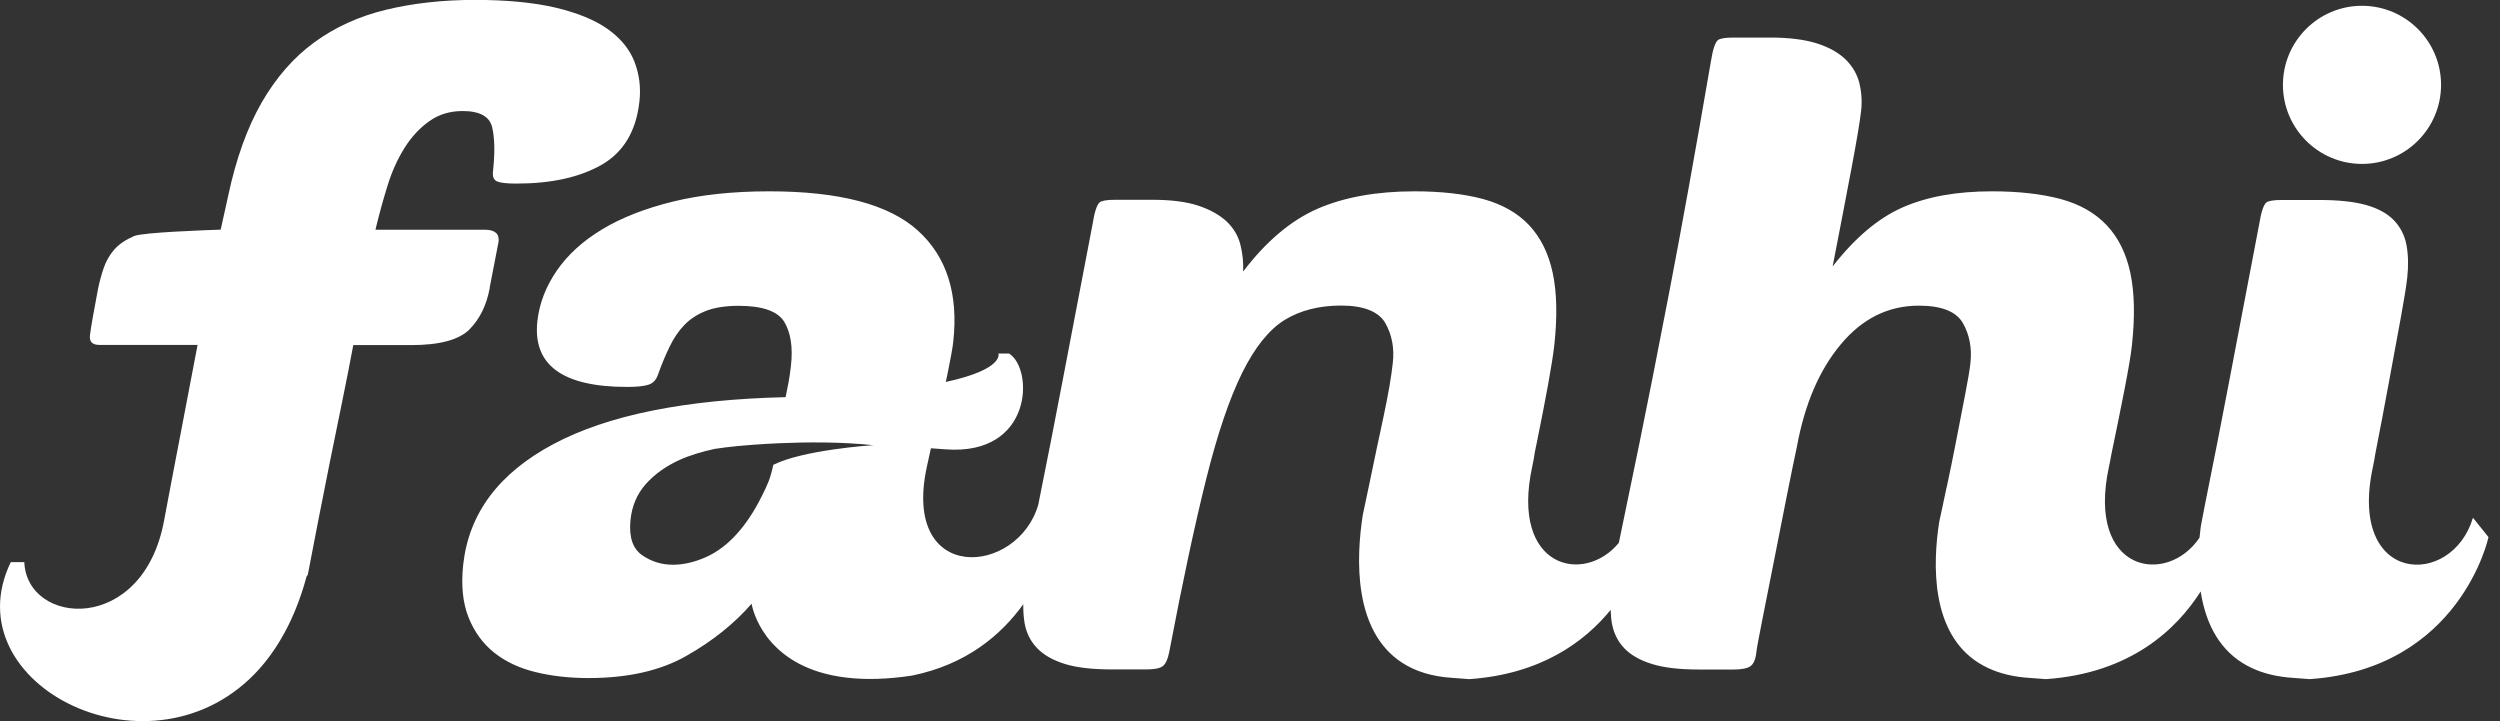 <svg width="104" height="30" viewBox="0 0 104 30" fill="none" xmlns="http://www.w3.org/2000/svg">
<rect x="0" y="0" width="104" height="30" fill="#333333" stroke="none"/>
<g id="Logo" clip-path="url(#clip0_92_177)">
<path id="Vector" d="M98.259 6.819C100.074 6.819 101.548 5.344 101.548 3.53C101.548 1.715 100.074 0.241 98.259 0.241C96.444 0.241 94.97 1.715 94.97 3.53C94.97 5.344 96.444 6.819 98.259 6.819Z" fill="white"/>
<g id="Vector_2">
<path d="M20.37 11.97L20.741 10.052C20.778 9.722 20.585 9.556 20.163 9.556H15.618C15.767 8.941 15.93 8.337 16.115 7.744C16.296 7.152 16.533 6.626 16.822 6.163C17.111 5.7 17.456 5.326 17.855 5.044C18.256 4.759 18.718 4.619 19.244 4.619C19.956 4.619 20.367 4.844 20.474 5.293C20.581 5.741 20.593 6.359 20.507 7.141C20.485 7.352 20.541 7.489 20.681 7.548C20.819 7.607 21.089 7.637 21.482 7.637C22.93 7.637 24.111 7.378 25.026 6.856C25.937 6.333 26.463 5.459 26.6 4.226C26.667 3.633 26.593 3.078 26.389 2.556C26.181 2.033 25.811 1.585 25.274 1.204C24.737 0.826 24.011 0.53 23.1 0.315C22.189 0.104 21.074 -0.004 19.756 -0.004C18.437 -0.004 17.178 0.133 16.055 0.407C14.933 0.678 13.941 1.13 13.082 1.756C12.222 2.382 11.489 3.219 10.889 4.259C10.289 5.304 9.822 6.593 9.496 8.13L9.181 9.552C8.626 9.574 5.941 9.663 5.581 9.819C5.222 9.974 4.944 10.163 4.748 10.389C4.552 10.615 4.404 10.874 4.307 11.17C4.207 11.467 4.13 11.756 4.074 12.041C4.007 12.396 3.944 12.759 3.874 13.122C3.807 13.489 3.763 13.767 3.741 13.959C3.715 14.219 3.844 14.348 4.133 14.348H8.219C8.033 15.319 7.848 16.289 7.663 17.259C7.478 18.23 7.307 19.111 7.156 19.907C7.03 20.559 6.922 21.133 6.83 21.633C5.959 26.419 1.119 26.041 1.011 23.385H0.448C-2.03 28.507 6.393 32.726 10.789 27.826C11.104 27.474 11.393 27.078 11.659 26.633C12.107 25.885 12.482 25 12.759 23.963C12.774 23.952 12.785 23.941 12.8 23.926C12.811 23.87 12.822 23.819 12.833 23.763C12.952 23.148 13.089 22.437 13.244 21.633C13.4 20.83 13.563 20.004 13.733 19.167C13.904 18.326 14.074 17.489 14.244 16.663C14.415 15.833 14.563 15.063 14.696 14.356H17.107C18.293 14.356 19.1 14.137 19.533 13.7C19.963 13.263 20.244 12.689 20.374 11.978L20.37 11.97Z" fill="white"/>
<path d="M102.874 21.541C102 24.482 97.644 24.345 98.715 19.415C98.759 19.2 98.793 19.022 98.815 18.87C99.022 17.804 99.204 16.852 99.352 16.044C99.578 14.826 99.755 13.859 99.885 13.152C100.015 12.441 100.1 11.907 100.141 11.552C100.196 11.056 100.185 10.604 100.111 10.2C100.037 9.8 99.863 9.456 99.593 9.17C99.322 8.885 98.937 8.674 98.437 8.53C97.941 8.389 97.281 8.319 96.463 8.319H94.922C94.578 8.319 94.363 8.356 94.278 8.426C94.163 8.522 94.063 8.83 93.978 9.348C93.481 11.956 93.063 14.137 92.726 15.904C92.389 17.667 92.104 19.126 91.87 20.274C91.744 20.893 91.641 21.43 91.552 21.904C91.533 22.052 91.515 22.207 91.5 22.367C90.144 24.389 86.778 23.819 87.733 19.415C87.774 19.23 87.804 19.07 87.826 18.933C88.026 17.982 88.2 17.115 88.352 16.345C88.533 15.422 88.644 14.77 88.685 14.389C88.819 13.181 88.796 12.17 88.622 11.352C88.448 10.537 88.118 9.874 87.633 9.363C87.148 8.852 86.511 8.493 85.719 8.278C84.926 8.067 83.974 7.959 82.867 7.959C81.389 7.959 80.148 8.185 79.137 8.633C78.126 9.082 77.159 9.9 76.237 11.085C76.541 9.522 76.804 8.163 77.022 7C77.241 5.841 77.374 5.044 77.422 4.619C77.467 4.215 77.441 3.833 77.352 3.463C77.259 3.096 77.074 2.77 76.789 2.485C76.504 2.204 76.107 1.974 75.6 1.811C75.093 1.648 74.441 1.563 73.648 1.563H72.107C71.767 1.563 71.552 1.6 71.463 1.67C71.348 1.767 71.248 2.074 71.167 2.593C70.515 6.382 69.941 9.556 69.448 12.115C68.956 14.67 68.541 16.774 68.204 18.419C67.867 20.067 67.6 21.356 67.404 22.293C67.382 22.393 67.363 22.485 67.344 22.581C65.904 24.337 62.819 23.648 63.741 19.411C63.793 19.17 63.826 18.974 63.848 18.815C63.882 18.659 63.911 18.5 63.944 18.348C64.115 17.507 64.267 16.73 64.396 16.022C64.526 15.311 64.611 14.767 64.656 14.389C64.789 13.181 64.767 12.17 64.593 11.352C64.418 10.537 64.089 9.874 63.607 9.363C63.122 8.852 62.481 8.493 61.693 8.278C60.9 8.067 59.948 7.959 58.841 7.959C57.259 7.959 55.915 8.204 54.807 8.685C53.7 9.17 52.667 10.044 51.715 11.296C51.73 10.919 51.693 10.544 51.6 10.178C51.507 9.811 51.319 9.493 51.033 9.219C50.744 8.948 50.355 8.726 49.859 8.559C49.363 8.393 48.722 8.311 47.93 8.311H46.389C46.048 8.311 45.833 8.348 45.744 8.419C45.63 8.515 45.53 8.822 45.448 9.341C44.948 11.948 44.533 14.13 44.193 15.896C43.855 17.659 43.57 19.119 43.337 20.267C43.285 20.522 43.237 20.759 43.193 20.993C42.341 23.956 37.507 24.337 38.552 19.441C38.607 19.181 38.663 18.919 38.726 18.648C38.944 18.663 39.156 18.678 39.337 18.693C42.978 18.963 43.004 15.348 41.978 14.707H41.533C41.533 14.707 41.796 15.359 39.344 15.889C39.363 15.796 39.385 15.704 39.404 15.615C39.541 14.941 39.63 14.474 39.656 14.211C39.874 12.222 39.385 10.681 38.185 9.593C36.985 8.504 34.926 7.959 32 7.959C30.496 7.959 29.163 8.1 28 8.385C26.837 8.67 25.852 9.056 25.048 9.541C24.244 10.026 23.615 10.6 23.159 11.263C22.704 11.926 22.437 12.626 22.355 13.359C22.155 15.185 23.4 16.096 26.089 16.096C26.485 16.096 26.778 16.067 26.967 16.007C27.159 15.948 27.293 15.811 27.367 15.6C27.518 15.174 27.681 14.781 27.852 14.43C28.022 14.074 28.226 13.77 28.467 13.522C28.704 13.274 29.004 13.078 29.359 12.937C29.715 12.796 30.174 12.722 30.726 12.722C31.726 12.722 32.359 12.948 32.63 13.396C32.896 13.848 32.989 14.452 32.904 15.207C32.874 15.47 32.844 15.689 32.811 15.867C32.778 16.044 32.733 16.263 32.681 16.522C28.507 16.619 25.289 17.267 23.022 18.474C20.756 19.681 19.504 21.352 19.27 23.482C19.178 24.333 19.248 25.063 19.485 25.667C19.722 26.27 20.078 26.763 20.548 27.141C21.018 27.519 21.596 27.793 22.278 27.959C22.956 28.126 23.693 28.207 24.485 28.207C26.119 28.207 27.478 27.9 28.559 27.282C29.641 26.667 30.544 25.945 31.267 25.115C31.267 25.115 31.574 27.167 34.059 27.948C34.419 28.059 34.822 28.148 35.278 28.196C36.022 28.278 36.896 28.263 37.941 28.104C40.204 27.645 41.652 26.411 42.567 25.137C42.567 25.415 42.581 25.678 42.622 25.911C42.693 26.326 42.867 26.674 43.141 26.959C43.411 27.244 43.796 27.463 44.293 27.619C44.789 27.774 45.448 27.848 46.267 27.848H47.689C48.03 27.848 48.263 27.8 48.378 27.707C48.493 27.611 48.581 27.422 48.637 27.137C49.196 24.2 49.711 21.796 50.178 19.926C50.644 18.056 51.144 16.585 51.67 15.519C52.196 14.456 52.785 13.719 53.433 13.315C54.081 12.915 54.87 12.711 55.793 12.711C56.715 12.711 57.352 12.956 57.63 13.441C57.904 13.926 58.011 14.478 57.941 15.093C57.878 15.685 57.748 16.419 57.563 17.296C57.374 18.17 57.181 19.078 56.989 20.015C56.889 20.496 56.789 20.963 56.693 21.419C56.411 23.215 56.293 26.252 58.33 27.57C58.867 27.919 59.552 28.148 60.43 28.2C60.681 28.215 60.907 28.233 61.118 28.252C64.082 28.048 65.904 26.719 67.004 25.37C67.011 25.559 67.022 25.748 67.052 25.915C67.126 26.33 67.296 26.678 67.567 26.963C67.837 27.248 68.222 27.467 68.722 27.622C69.219 27.778 69.874 27.852 70.693 27.852H72.115C72.456 27.852 72.693 27.804 72.822 27.711C72.952 27.615 73.033 27.426 73.063 27.141C73.082 26.974 73.163 26.533 73.307 25.807C73.452 25.085 73.615 24.27 73.793 23.356C73.97 22.445 74.148 21.544 74.326 20.656C74.504 19.767 74.644 19.074 74.752 18.578C75.078 16.8 75.689 15.382 76.585 14.315C77.478 13.248 78.559 12.715 79.822 12.715C80.77 12.715 81.382 12.959 81.659 13.444C81.933 13.93 82.037 14.482 81.97 15.096C81.941 15.382 81.863 15.83 81.744 16.445C81.626 17.063 81.489 17.759 81.337 18.541C81.23 19.1 81.107 19.681 80.981 20.274L80.974 20.293C80.926 20.526 80.878 20.756 80.826 20.993C80.774 21.241 80.722 21.478 80.67 21.719C80.4 23.463 80.315 26.326 82.319 27.581C82.444 27.659 82.582 27.733 82.726 27.8C83.193 28.015 83.752 28.159 84.422 28.2C84.674 28.215 84.9 28.233 85.111 28.252C88.644 28.007 90.555 26.167 91.548 24.604C91.73 25.778 92.215 26.911 93.296 27.585C93.415 27.659 93.541 27.726 93.674 27.789C94.148 28.011 94.715 28.156 95.396 28.2C95.648 28.215 95.874 28.233 96.085 28.252C102.356 27.819 103.522 22.345 103.522 22.345L102.874 21.537V21.541ZM32.17 19.337C32.037 19.945 31.933 20.148 31.7 20.622C31.389 21.248 31.041 21.782 30.648 22.215C30.259 22.648 29.83 22.97 29.363 23.178C28.896 23.385 28.437 23.493 27.989 23.493C27.511 23.493 27.085 23.356 26.704 23.089C26.322 22.819 26.163 22.345 26.226 21.656C26.282 21.059 26.496 20.552 26.87 20.133C27.244 19.715 27.718 19.381 28.285 19.126C28.722 18.93 29.211 18.789 29.73 18.674C29.874 18.652 30.026 18.63 30.185 18.611C30.185 18.611 30.333 18.593 30.581 18.567C30.6 18.567 30.622 18.563 30.644 18.559C31.03 18.522 31.63 18.474 32.355 18.441C33.511 18.389 34.97 18.374 36.348 18.522H36.333C36.204 18.522 33.4 18.722 32.167 19.337H32.17Z" fill="white"/>
</g>
</g>
<defs>
<clipPath id="clip0_92_177">
<rect width="103.522" height="30" fill="white"/>
</clipPath>
</defs>
</svg>
